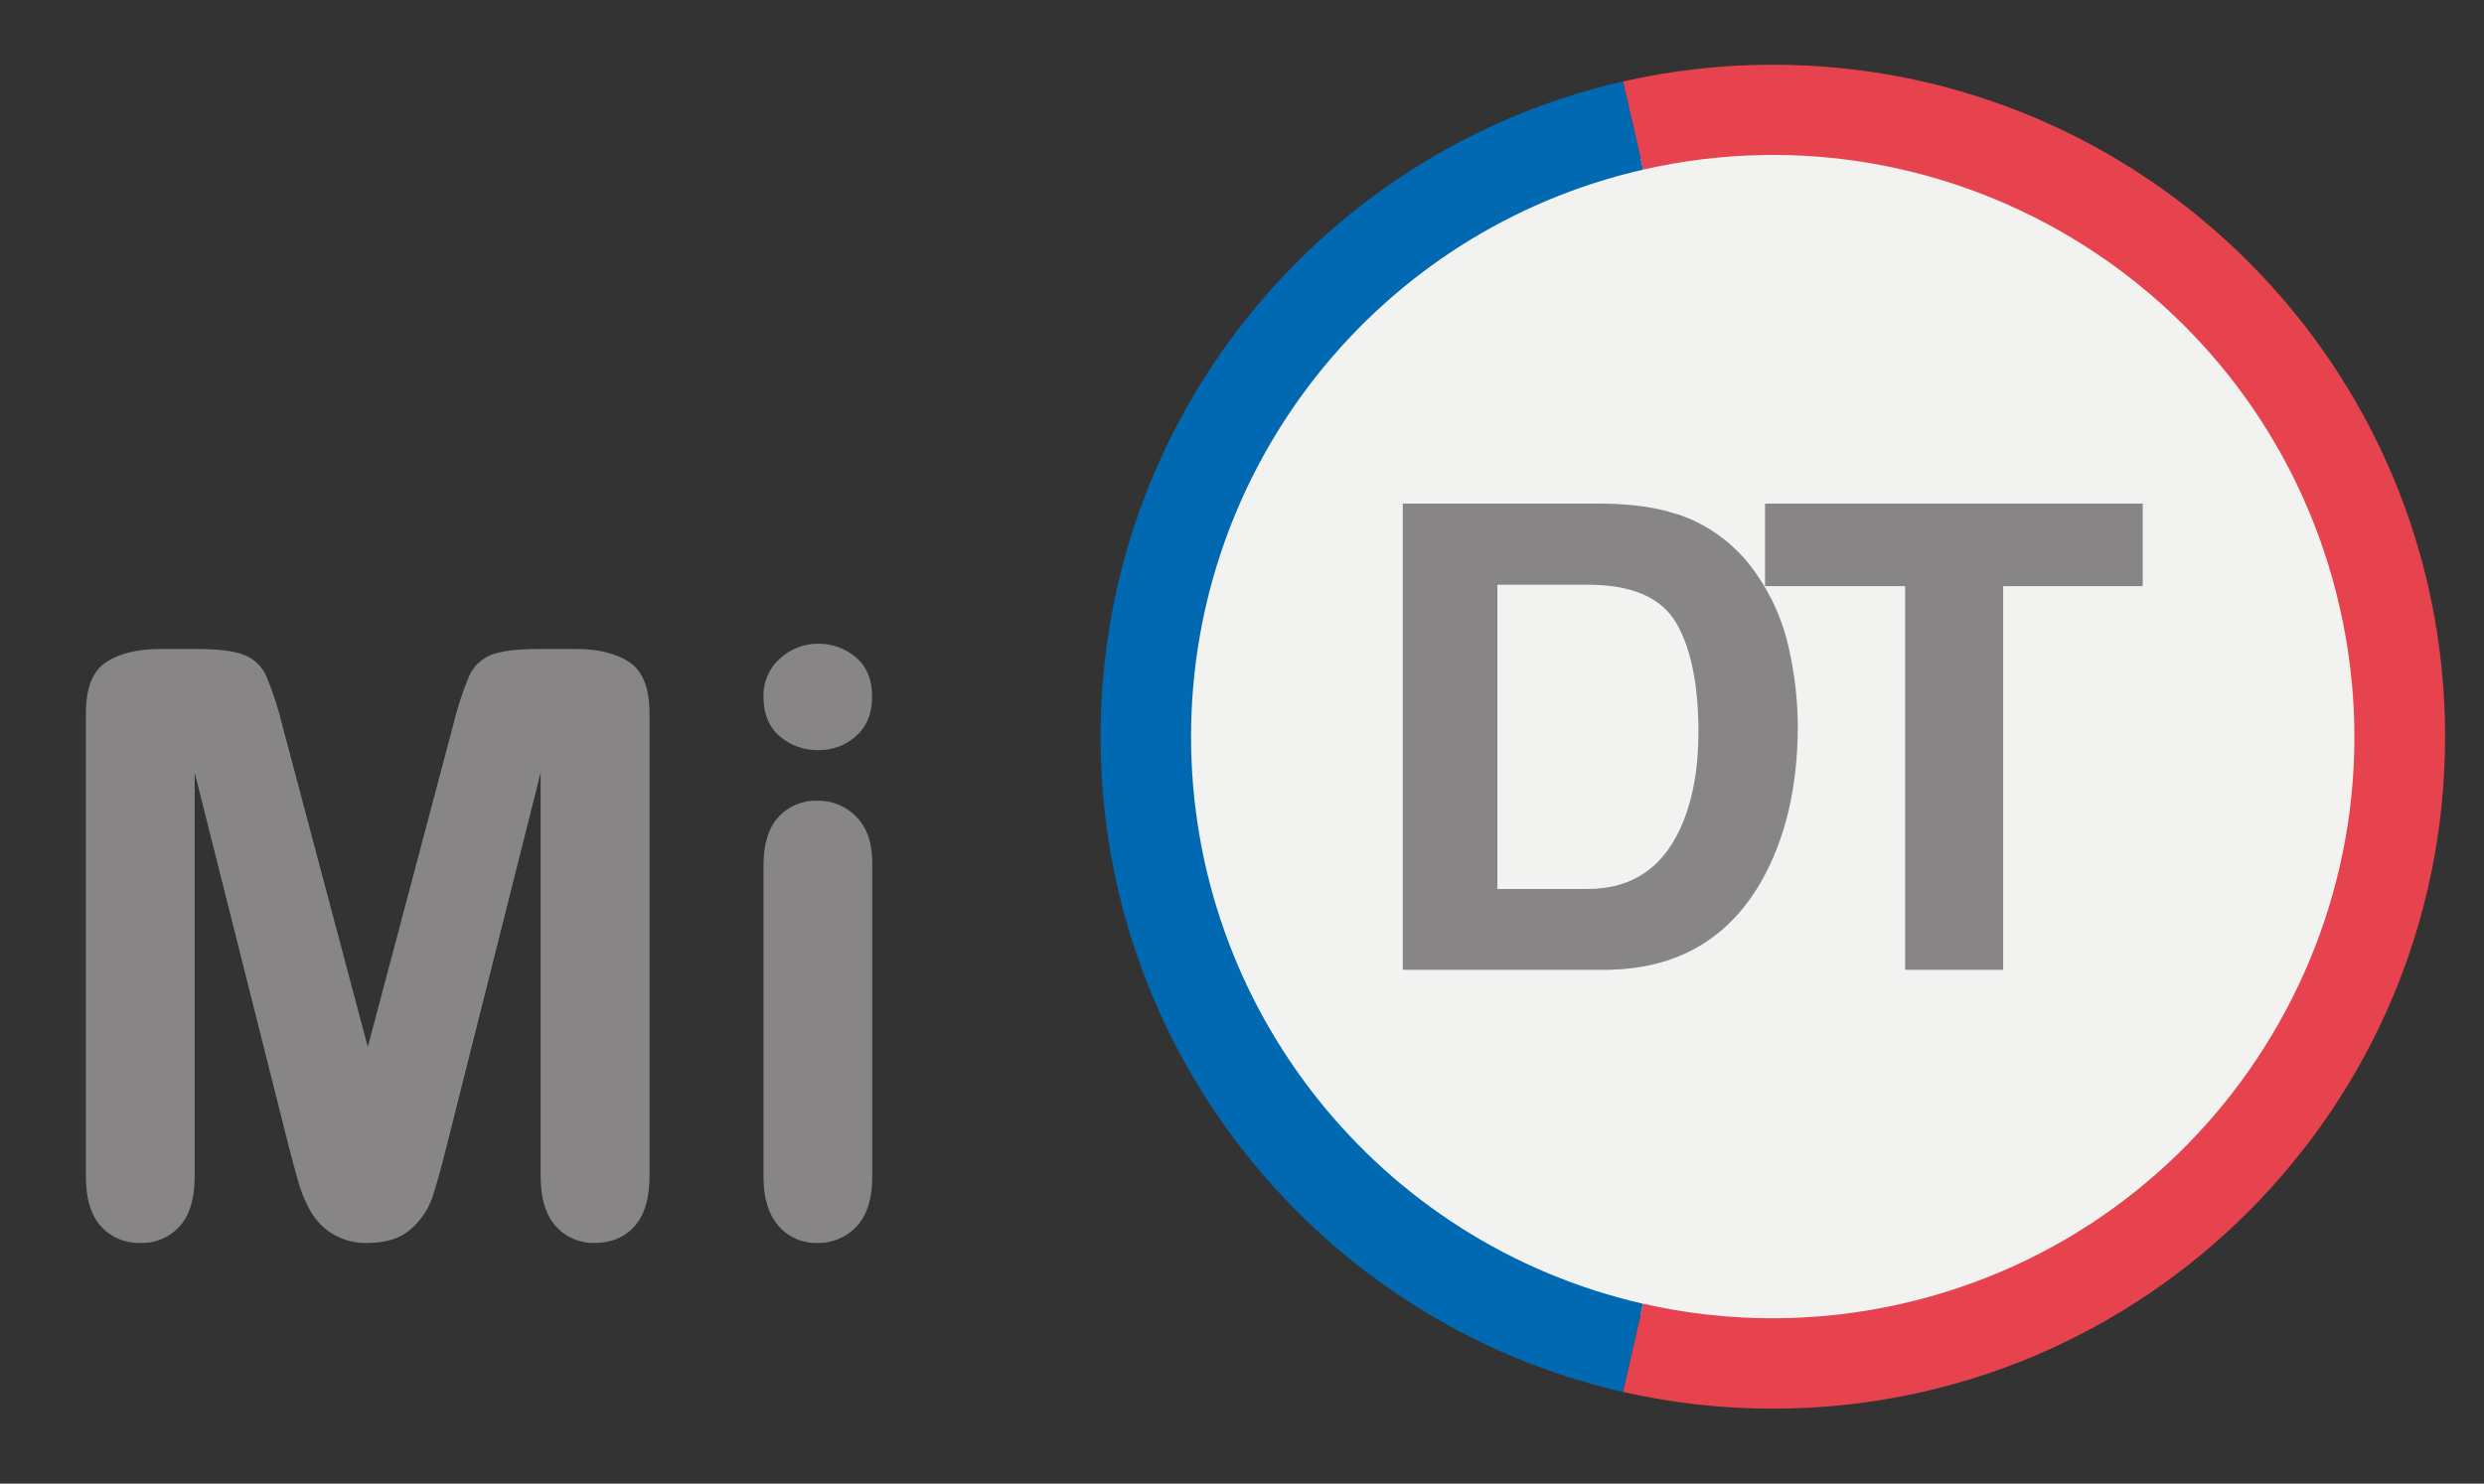 <?xml version="1.0" encoding="utf-8"?>
<!-- Generator: Adobe Illustrator 14.0.0, SVG Export Plug-In . SVG Version: 6.00 Build 43363)  -->
<!DOCTYPE svg PUBLIC "-//W3C//DTD SVG 1.1//EN" "http://www.w3.org/Graphics/SVG/1.1/DTD/svg11.dtd">
<svg version="1.1" id="Capa_1" xmlns="http://www.w3.org/2000/svg" xmlns:xlink="http://www.w3.org/1999/xlink" x="0px" y="0px"
	 width="120.592px" height="72.051px" viewBox="0 0 120.592 72.051" enable-background="new 0 0 120.592 72.051"
	 xml:space="preserve">
<rect x="0" y="0" width="120.592" height="72.051" fill="#333333" stroke="none"/>
<g>
	<g>
		<path fill="#F2F2F1" d="M57.299,35.774C57.3,19.887,70.18,7.009,86.065,7.01c15.889,0,28.767,12.88,28.766,28.767
			c-0.001,15.888-12.88,28.764-28.766,28.764C70.178,64.543,57.3,51.665,57.299,35.779C57.299,35.777,57.299,35.776,57.299,35.774"
			/>
		<path fill="#E7434F" d="M86.065,3.143c-2.447-0.001-4.886,0.272-7.272,0.814l0.978,4.28c15.209-3.469,30.35,6.049,33.817,21.257
			c3.469,15.209-6.05,30.349-21.258,33.818c-4.133,0.942-8.425,0.942-12.56,0l-0.979,4.281c2.388,0.543,4.83,0.816,7.28,0.814
			c18.021,0,32.632-14.61,32.632-32.634C118.704,17.75,104.085,3.143,86.065,3.143"/>
		<path fill="#0069B1" d="M57.823,35.774c0.002-13.173,9.106-24.597,21.948-27.537l-0.978-4.28
			C64.271,7.26,53.431,20.25,53.431,35.774c0,15.523,10.835,28.509,25.354,31.82l0.979-4.281
			C66.926,60.368,57.823,48.946,57.823,35.774"/>
		<path fill="#878586" d="M81.375,24.949c1.567,0.506,2.923,1.516,3.857,2.872c0.776,1.098,1.325,2.341,1.612,3.656
			c0.279,1.23,0.425,2.487,0.435,3.748c0,3.01-0.605,5.559-1.814,7.649c-1.641,2.813-4.172,4.22-7.595,4.222h-9.769V24.457h9.761
			c1.403,0.02,2.57,0.187,3.502,0.5 M72.694,28.396v14.775h4.369c2.236,0,3.793-1.103,4.668-3.303
			c0.483-1.206,0.725-2.647,0.724-4.316c0-2.302-0.361-4.071-1.082-5.306c-0.724-1.235-2.162-1.852-4.316-1.851H72.694z"/>
		<polygon fill="#878586" points="104.024,24.457 104.024,28.464 97.25,28.464 97.25,47.095 92.49,47.095 92.49,28.464 
			85.687,28.464 85.687,24.457 		"/>
	</g>
	<path fill="#878586" d="M14,55.602L9.452,37.527V57.11c0,1.085-0.242,1.897-0.726,2.438c-0.489,0.544-1.195,0.839-1.925,0.812
		c-0.72,0.021-1.414-0.271-1.897-0.805c-0.49-0.534-0.735-1.351-0.735-2.449v-22.44c0-1.239,0.323-2.073,0.968-2.501
		c0.646-0.429,1.517-0.645,2.613-0.649h1.779c1.071,0,1.849,0.097,2.334,0.291c0.482,0.192,0.868,0.568,1.074,1.045
		c0.33,0.797,0.595,1.619,0.793,2.458l4.125,15.53l4.121-15.536c0.198-0.838,0.461-1.658,0.789-2.454
		c0.205-0.477,0.592-0.853,1.074-1.044c0.483-0.194,1.261-0.291,2.334-0.291h1.781c1.095,0,1.965,0.216,2.61,0.648
		c0.646,0.433,0.969,1.266,0.969,2.501V57.11c0,1.085-0.242,1.897-0.727,2.438c-0.484,0.542-1.133,0.812-1.947,0.812
		c-0.715,0.018-1.402-0.279-1.877-0.815c-0.49-0.541-0.736-1.354-0.736-2.438V37.527l-4.548,18.074
		c-0.294,1.171-0.535,2.035-0.723,2.59c-0.209,0.58-0.565,1.1-1.034,1.502c-0.5,0.444-1.196,0.667-2.085,0.667
		c-1.146,0.047-2.221-0.553-2.786-1.551c-0.267-0.471-0.471-0.977-0.61-1.5C14.306,56.765,14.153,56.193,14,55.602z"/>
	<path fill="#878586" d="M39.734,36.427c-0.691,0.014-1.364-0.226-1.887-0.678c-0.521-0.45-0.782-1.09-0.783-1.915
		c-0.021-0.704,0.271-1.38,0.797-1.849c0.506-0.472,1.175-0.732,1.867-0.725c0.665-0.005,1.311,0.227,1.819,0.657
		c0.528,0.444,0.792,1.083,0.792,1.917c0,0.813-0.258,1.447-0.774,1.906C41.063,36.192,40.41,36.437,39.734,36.427z M42.346,41.883
		v15.266c0,1.059-0.251,1.857-0.753,2.4c-0.491,0.536-1.191,0.831-1.916,0.812c-0.723,0.02-1.417-0.285-1.887-0.835
		c-0.483-0.555-0.725-1.35-0.725-2.381V42.036c0-1.043,0.242-1.83,0.725-2.357c0.482-0.53,1.172-0.821,1.887-0.794
		c0.724-0.02,1.42,0.274,1.916,0.802C42.095,40.208,42.347,40.942,42.346,41.883L42.346,41.883z"/>
</g>
</svg>
